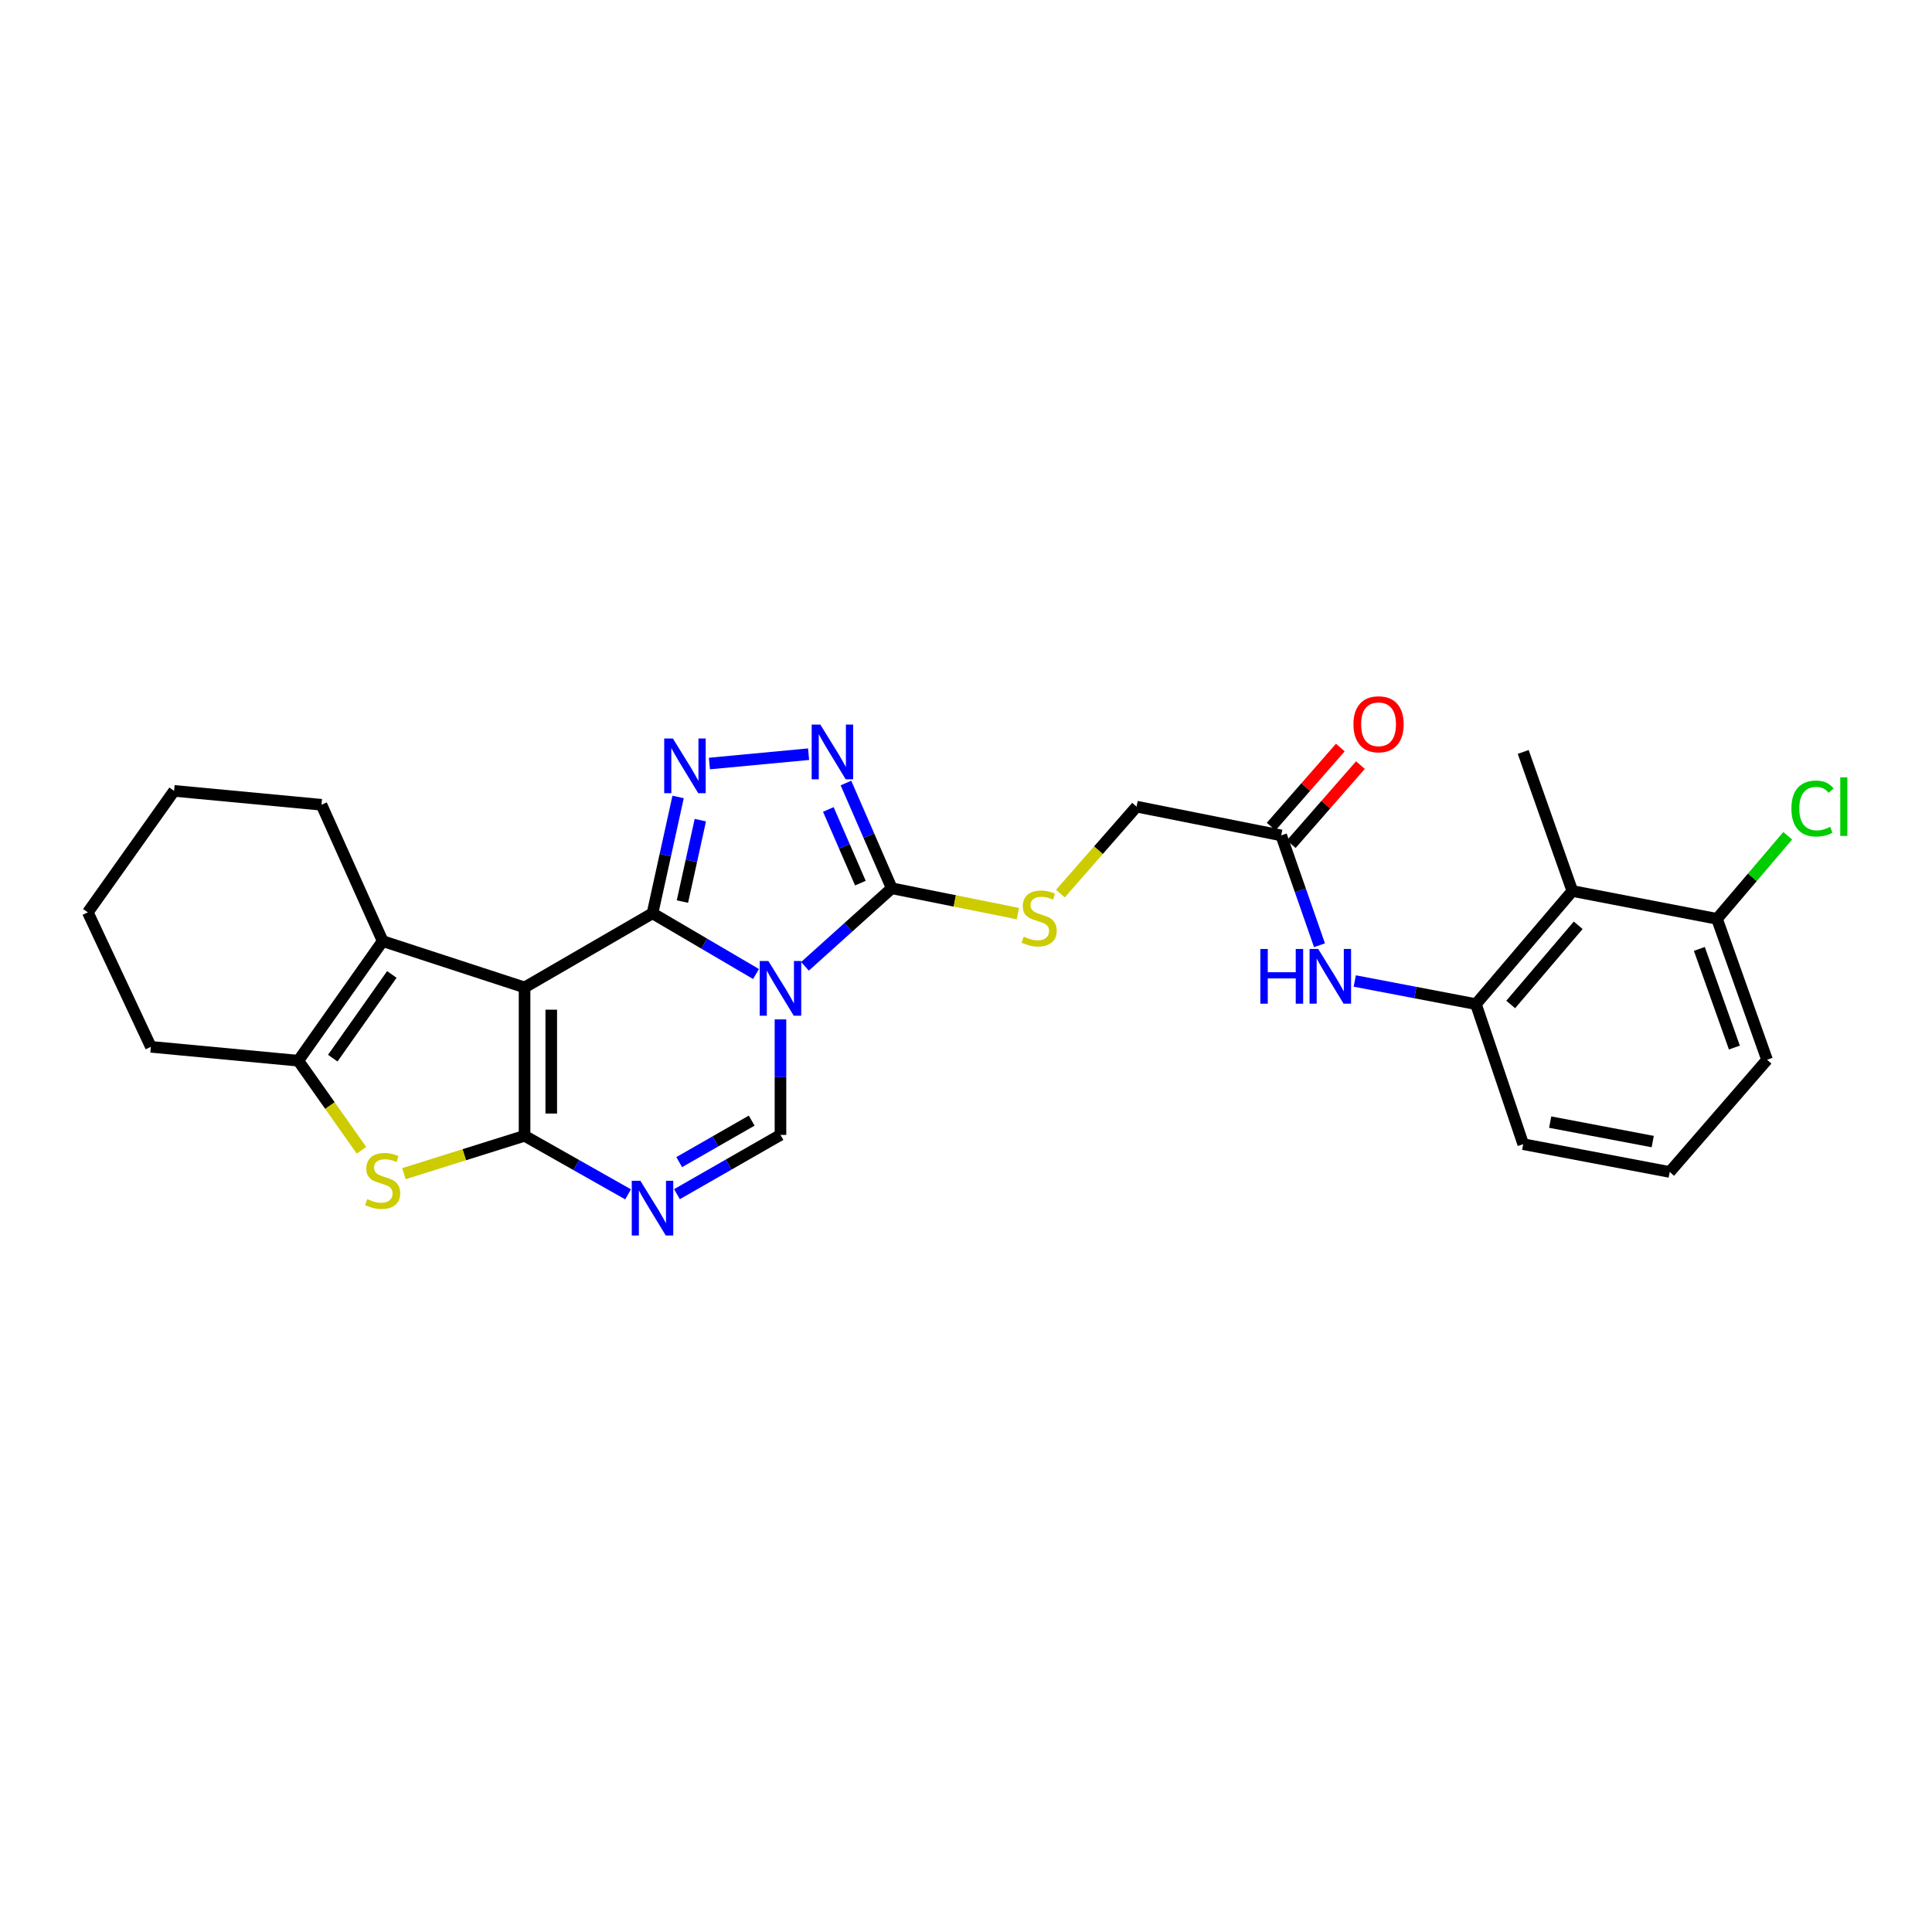 <?xml version='1.0' encoding='iso-8859-1'?>
<svg version='1.1' baseProfile='full'
              xmlns='http://www.w3.org/2000/svg'
                      xmlns:rdkit='http://www.rdkit.org/xml'
                      xmlns:xlink='http://www.w3.org/1999/xlink'
                  xml:space='preserve'
width='1000px' height='1000px' viewBox='0 0 1000 1000'>
<!-- END OF HEADER -->
<rect style='opacity:1.0;fill:#FFFFFF;stroke:none' width='1000' height='1000' x='0' y='0'> </rect>
<path class='bond-0' d='M 337.739,472.717 L 271.515,511.095' style='fill:none;fill-rule:evenodd;stroke:#000000;stroke-width:6px;stroke-linecap:butt;stroke-linejoin:miter;stroke-opacity:1' />
<path class='bond-1' d='M 337.739,472.717 L 364.525,488.434' style='fill:none;fill-rule:evenodd;stroke:#000000;stroke-width:6px;stroke-linecap:butt;stroke-linejoin:miter;stroke-opacity:1' />
<path class='bond-1' d='M 364.525,488.434 L 391.312,504.15' style='fill:none;fill-rule:evenodd;stroke:#0000FF;stroke-width:6px;stroke-linecap:butt;stroke-linejoin:miter;stroke-opacity:1' />
<path class='bond-3' d='M 337.739,472.717 L 344.363,442.611' style='fill:none;fill-rule:evenodd;stroke:#000000;stroke-width:6px;stroke-linecap:butt;stroke-linejoin:miter;stroke-opacity:1' />
<path class='bond-3' d='M 344.363,442.611 L 350.988,412.505' style='fill:none;fill-rule:evenodd;stroke:#0000FF;stroke-width:6px;stroke-linecap:butt;stroke-linejoin:miter;stroke-opacity:1' />
<path class='bond-3' d='M 353.22,466.654 L 357.857,445.58' style='fill:none;fill-rule:evenodd;stroke:#000000;stroke-width:6px;stroke-linecap:butt;stroke-linejoin:miter;stroke-opacity:1' />
<path class='bond-3' d='M 357.857,445.58 L 362.494,424.506' style='fill:none;fill-rule:evenodd;stroke:#0000FF;stroke-width:6px;stroke-linecap:butt;stroke-linejoin:miter;stroke-opacity:1' />
<path class='bond-2' d='M 271.515,511.095 L 271.515,587.889' style='fill:none;fill-rule:evenodd;stroke:#000000;stroke-width:6px;stroke-linecap:butt;stroke-linejoin:miter;stroke-opacity:1' />
<path class='bond-2' d='M 285.331,522.614 L 285.331,576.37' style='fill:none;fill-rule:evenodd;stroke:#000000;stroke-width:6px;stroke-linecap:butt;stroke-linejoin:miter;stroke-opacity:1' />
<path class='bond-8' d='M 271.515,511.095 L 198.075,487.116' style='fill:none;fill-rule:evenodd;stroke:#000000;stroke-width:6px;stroke-linecap:butt;stroke-linejoin:miter;stroke-opacity:1' />
<path class='bond-5' d='M 416.648,500.172 L 439.105,479.966' style='fill:none;fill-rule:evenodd;stroke:#0000FF;stroke-width:6px;stroke-linecap:butt;stroke-linejoin:miter;stroke-opacity:1' />
<path class='bond-5' d='M 439.105,479.966 L 461.561,459.761' style='fill:none;fill-rule:evenodd;stroke:#000000;stroke-width:6px;stroke-linecap:butt;stroke-linejoin:miter;stroke-opacity:1' />
<path class='bond-7' d='M 403.971,527.634 L 403.971,557.527' style='fill:none;fill-rule:evenodd;stroke:#0000FF;stroke-width:6px;stroke-linecap:butt;stroke-linejoin:miter;stroke-opacity:1' />
<path class='bond-7' d='M 403.971,557.527 L 403.971,587.42' style='fill:none;fill-rule:evenodd;stroke:#000000;stroke-width:6px;stroke-linecap:butt;stroke-linejoin:miter;stroke-opacity:1' />
<path class='bond-6' d='M 271.515,587.889 L 240.297,597.686' style='fill:none;fill-rule:evenodd;stroke:#000000;stroke-width:6px;stroke-linecap:butt;stroke-linejoin:miter;stroke-opacity:1' />
<path class='bond-6' d='M 240.297,597.686 L 209.079,607.484' style='fill:none;fill-rule:evenodd;stroke:#CCCC00;stroke-width:6px;stroke-linecap:butt;stroke-linejoin:miter;stroke-opacity:1' />
<path class='bond-29' d='M 271.515,587.889 L 298.306,603.042' style='fill:none;fill-rule:evenodd;stroke:#000000;stroke-width:6px;stroke-linecap:butt;stroke-linejoin:miter;stroke-opacity:1' />
<path class='bond-29' d='M 298.306,603.042 L 325.097,618.195' style='fill:none;fill-rule:evenodd;stroke:#0000FF;stroke-width:6px;stroke-linecap:butt;stroke-linejoin:miter;stroke-opacity:1' />
<path class='bond-9' d='M 367.19,395.2 L 418.52,390.369' style='fill:none;fill-rule:evenodd;stroke:#0000FF;stroke-width:6px;stroke-linecap:butt;stroke-linejoin:miter;stroke-opacity:1' />
<path class='bond-4' d='M 350.387,618.103 L 377.179,602.762' style='fill:none;fill-rule:evenodd;stroke:#0000FF;stroke-width:6px;stroke-linecap:butt;stroke-linejoin:miter;stroke-opacity:1' />
<path class='bond-4' d='M 377.179,602.762 L 403.971,587.42' style='fill:none;fill-rule:evenodd;stroke:#000000;stroke-width:6px;stroke-linecap:butt;stroke-linejoin:miter;stroke-opacity:1' />
<path class='bond-4' d='M 351.56,601.511 L 370.314,590.772' style='fill:none;fill-rule:evenodd;stroke:#0000FF;stroke-width:6px;stroke-linecap:butt;stroke-linejoin:miter;stroke-opacity:1' />
<path class='bond-4' d='M 370.314,590.772 L 389.069,580.033' style='fill:none;fill-rule:evenodd;stroke:#000000;stroke-width:6px;stroke-linecap:butt;stroke-linejoin:miter;stroke-opacity:1' />
<path class='bond-14' d='M 461.561,459.761 L 494.203,466.317' style='fill:none;fill-rule:evenodd;stroke:#000000;stroke-width:6px;stroke-linecap:butt;stroke-linejoin:miter;stroke-opacity:1' />
<path class='bond-14' d='M 494.203,466.317 L 526.845,472.874' style='fill:none;fill-rule:evenodd;stroke:#CCCC00;stroke-width:6px;stroke-linecap:butt;stroke-linejoin:miter;stroke-opacity:1' />
<path class='bond-28' d='M 461.561,459.761 L 449.709,432.526' style='fill:none;fill-rule:evenodd;stroke:#000000;stroke-width:6px;stroke-linecap:butt;stroke-linejoin:miter;stroke-opacity:1' />
<path class='bond-28' d='M 449.709,432.526 L 437.858,405.291' style='fill:none;fill-rule:evenodd;stroke:#0000FF;stroke-width:6px;stroke-linecap:butt;stroke-linejoin:miter;stroke-opacity:1' />
<path class='bond-28' d='M 445.337,457.103 L 437.041,438.039' style='fill:none;fill-rule:evenodd;stroke:#000000;stroke-width:6px;stroke-linecap:butt;stroke-linejoin:miter;stroke-opacity:1' />
<path class='bond-28' d='M 437.041,438.039 L 428.745,418.974' style='fill:none;fill-rule:evenodd;stroke:#0000FF;stroke-width:6px;stroke-linecap:butt;stroke-linejoin:miter;stroke-opacity:1' />
<path class='bond-30' d='M 187.101,595.379 L 170.751,572.2' style='fill:none;fill-rule:evenodd;stroke:#CCCC00;stroke-width:6px;stroke-linecap:butt;stroke-linejoin:miter;stroke-opacity:1' />
<path class='bond-30' d='M 170.751,572.2 L 154.401,549.02' style='fill:none;fill-rule:evenodd;stroke:#000000;stroke-width:6px;stroke-linecap:butt;stroke-linejoin:miter;stroke-opacity:1' />
<path class='bond-10' d='M 198.075,487.116 L 154.401,549.02' style='fill:none;fill-rule:evenodd;stroke:#000000;stroke-width:6px;stroke-linecap:butt;stroke-linejoin:miter;stroke-opacity:1' />
<path class='bond-10' d='M 202.813,504.367 L 172.241,547.699' style='fill:none;fill-rule:evenodd;stroke:#000000;stroke-width:6px;stroke-linecap:butt;stroke-linejoin:miter;stroke-opacity:1' />
<path class='bond-20' d='M 198.075,487.116 L 166.398,416.547' style='fill:none;fill-rule:evenodd;stroke:#000000;stroke-width:6px;stroke-linecap:butt;stroke-linejoin:miter;stroke-opacity:1' />
<path class='bond-21' d='M 154.401,549.02 L 78.091,541.835' style='fill:none;fill-rule:evenodd;stroke:#000000;stroke-width:6px;stroke-linecap:butt;stroke-linejoin:miter;stroke-opacity:1' />
<path class='bond-11' d='M 813.845,461.181 L 763.939,519.737' style='fill:none;fill-rule:evenodd;stroke:#000000;stroke-width:6px;stroke-linecap:butt;stroke-linejoin:miter;stroke-opacity:1' />
<path class='bond-11' d='M 816.874,478.926 L 781.94,519.916' style='fill:none;fill-rule:evenodd;stroke:#000000;stroke-width:6px;stroke-linecap:butt;stroke-linejoin:miter;stroke-opacity:1' />
<path class='bond-16' d='M 813.845,461.181 L 888.72,475.595' style='fill:none;fill-rule:evenodd;stroke:#000000;stroke-width:6px;stroke-linecap:butt;stroke-linejoin:miter;stroke-opacity:1' />
<path class='bond-23' d='M 813.845,461.181 L 788.416,389.207' style='fill:none;fill-rule:evenodd;stroke:#000000;stroke-width:6px;stroke-linecap:butt;stroke-linejoin:miter;stroke-opacity:1' />
<path class='bond-12' d='M 763.939,519.737 L 732.585,513.75' style='fill:none;fill-rule:evenodd;stroke:#000000;stroke-width:6px;stroke-linecap:butt;stroke-linejoin:miter;stroke-opacity:1' />
<path class='bond-12' d='M 732.585,513.75 L 701.231,507.763' style='fill:none;fill-rule:evenodd;stroke:#0000FF;stroke-width:6px;stroke-linecap:butt;stroke-linejoin:miter;stroke-opacity:1' />
<path class='bond-22' d='M 763.939,519.737 L 788.416,592.218' style='fill:none;fill-rule:evenodd;stroke:#000000;stroke-width:6px;stroke-linecap:butt;stroke-linejoin:miter;stroke-opacity:1' />
<path class='bond-13' d='M 682.964,489.254 L 673.054,460.826' style='fill:none;fill-rule:evenodd;stroke:#0000FF;stroke-width:6px;stroke-linecap:butt;stroke-linejoin:miter;stroke-opacity:1' />
<path class='bond-13' d='M 673.054,460.826 L 663.144,432.397' style='fill:none;fill-rule:evenodd;stroke:#000000;stroke-width:6px;stroke-linecap:butt;stroke-linejoin:miter;stroke-opacity:1' />
<path class='bond-18' d='M 548.864,462.534 L 568.574,440.024' style='fill:none;fill-rule:evenodd;stroke:#CCCC00;stroke-width:6px;stroke-linecap:butt;stroke-linejoin:miter;stroke-opacity:1' />
<path class='bond-18' d='M 568.574,440.024 L 588.284,417.515' style='fill:none;fill-rule:evenodd;stroke:#000000;stroke-width:6px;stroke-linecap:butt;stroke-linejoin:miter;stroke-opacity:1' />
<path class='bond-15' d='M 663.144,432.397 L 588.284,417.515' style='fill:none;fill-rule:evenodd;stroke:#000000;stroke-width:6px;stroke-linecap:butt;stroke-linejoin:miter;stroke-opacity:1' />
<path class='bond-17' d='M 668.343,436.946 L 686.247,416.484' style='fill:none;fill-rule:evenodd;stroke:#000000;stroke-width:6px;stroke-linecap:butt;stroke-linejoin:miter;stroke-opacity:1' />
<path class='bond-17' d='M 686.247,416.484 L 704.151,396.022' style='fill:none;fill-rule:evenodd;stroke:#FF0000;stroke-width:6px;stroke-linecap:butt;stroke-linejoin:miter;stroke-opacity:1' />
<path class='bond-17' d='M 657.945,427.849 L 675.849,407.387' style='fill:none;fill-rule:evenodd;stroke:#000000;stroke-width:6px;stroke-linecap:butt;stroke-linejoin:miter;stroke-opacity:1' />
<path class='bond-17' d='M 675.849,407.387 L 693.753,386.925' style='fill:none;fill-rule:evenodd;stroke:#FF0000;stroke-width:6px;stroke-linecap:butt;stroke-linejoin:miter;stroke-opacity:1' />
<path class='bond-19' d='M 888.72,475.595 L 907.022,454.091' style='fill:none;fill-rule:evenodd;stroke:#000000;stroke-width:6px;stroke-linecap:butt;stroke-linejoin:miter;stroke-opacity:1' />
<path class='bond-19' d='M 907.022,454.091 L 925.324,432.586' style='fill:none;fill-rule:evenodd;stroke:#00CC00;stroke-width:6px;stroke-linecap:butt;stroke-linejoin:miter;stroke-opacity:1' />
<path class='bond-32' d='M 888.72,475.595 L 914.625,548.528' style='fill:none;fill-rule:evenodd;stroke:#000000;stroke-width:6px;stroke-linecap:butt;stroke-linejoin:miter;stroke-opacity:1' />
<path class='bond-32' d='M 879.587,491.16 L 897.72,542.213' style='fill:none;fill-rule:evenodd;stroke:#000000;stroke-width:6px;stroke-linecap:butt;stroke-linejoin:miter;stroke-opacity:1' />
<path class='bond-26' d='M 166.398,416.547 L 90.103,409.355' style='fill:none;fill-rule:evenodd;stroke:#000000;stroke-width:6px;stroke-linecap:butt;stroke-linejoin:miter;stroke-opacity:1' />
<path class='bond-31' d='M 78.091,541.835 L 45.455,472.234' style='fill:none;fill-rule:evenodd;stroke:#000000;stroke-width:6px;stroke-linecap:butt;stroke-linejoin:miter;stroke-opacity:1' />
<path class='bond-24' d='M 788.416,592.218 L 864.243,606.609' style='fill:none;fill-rule:evenodd;stroke:#000000;stroke-width:6px;stroke-linecap:butt;stroke-linejoin:miter;stroke-opacity:1' />
<path class='bond-24' d='M 802.366,580.803 L 855.445,590.877' style='fill:none;fill-rule:evenodd;stroke:#000000;stroke-width:6px;stroke-linecap:butt;stroke-linejoin:miter;stroke-opacity:1' />
<path class='bond-25' d='M 864.243,606.609 L 914.625,548.528' style='fill:none;fill-rule:evenodd;stroke:#000000;stroke-width:6px;stroke-linecap:butt;stroke-linejoin:miter;stroke-opacity:1' />
<path class='bond-27' d='M 90.103,409.355 L 45.455,472.234' style='fill:none;fill-rule:evenodd;stroke:#000000;stroke-width:6px;stroke-linecap:butt;stroke-linejoin:miter;stroke-opacity:1' />
<path  class='atom-2' d='M 397.711 497.418
L 406.991 512.418
Q 407.911 513.898, 409.391 516.578
Q 410.871 519.258, 410.951 519.418
L 410.951 497.418
L 414.711 497.418
L 414.711 525.738
L 410.831 525.738
L 400.871 509.338
Q 399.711 507.418, 398.471 505.218
Q 397.271 503.018, 396.911 502.338
L 396.911 525.738
L 393.231 525.738
L 393.231 497.418
L 397.711 497.418
' fill='#0000FF'/>
<path  class='atom-4' d='M 348.273 382.231
L 357.553 397.231
Q 358.473 398.711, 359.953 401.391
Q 361.433 404.071, 361.513 404.231
L 361.513 382.231
L 365.273 382.231
L 365.273 410.551
L 361.393 410.551
L 351.433 394.151
Q 350.273 392.231, 349.033 390.031
Q 347.833 387.831, 347.473 387.151
L 347.473 410.551
L 343.793 410.551
L 343.793 382.231
L 348.273 382.231
' fill='#0000FF'/>
<path  class='atom-5' d='M 331.479 611.185
L 340.759 626.185
Q 341.679 627.665, 343.159 630.345
Q 344.639 633.025, 344.719 633.185
L 344.719 611.185
L 348.479 611.185
L 348.479 639.505
L 344.599 639.505
L 334.639 623.105
Q 333.479 621.185, 332.239 618.985
Q 331.039 616.785, 330.679 616.105
L 330.679 639.505
L 326.999 639.505
L 326.999 611.185
L 331.479 611.185
' fill='#0000FF'/>
<path  class='atom-7' d='M 190.075 620.658
Q 190.395 620.778, 191.715 621.338
Q 193.035 621.898, 194.475 622.258
Q 195.955 622.578, 197.395 622.578
Q 200.075 622.578, 201.635 621.298
Q 203.195 619.978, 203.195 617.698
Q 203.195 616.138, 202.395 615.178
Q 201.635 614.218, 200.435 613.698
Q 199.235 613.178, 197.235 612.578
Q 194.715 611.818, 193.195 611.098
Q 191.715 610.378, 190.635 608.858
Q 189.595 607.338, 189.595 604.778
Q 189.595 601.218, 191.995 599.018
Q 194.435 596.818, 199.235 596.818
Q 202.515 596.818, 206.235 598.378
L 205.315 601.458
Q 201.915 600.058, 199.355 600.058
Q 196.595 600.058, 195.075 601.218
Q 193.555 602.338, 193.595 604.298
Q 193.595 605.818, 194.355 606.738
Q 195.155 607.658, 196.275 608.178
Q 197.435 608.698, 199.355 609.298
Q 201.915 610.098, 203.435 610.898
Q 204.955 611.698, 206.035 613.338
Q 207.155 614.938, 207.155 617.698
Q 207.155 621.618, 204.515 623.738
Q 201.915 625.818, 197.555 625.818
Q 195.035 625.818, 193.115 625.258
Q 191.235 624.738, 188.995 623.818
L 190.075 620.658
' fill='#CCCC00'/>
<path  class='atom-10' d='M 424.599 375.047
L 433.879 390.047
Q 434.799 391.527, 436.279 394.207
Q 437.759 396.887, 437.839 397.047
L 437.839 375.047
L 441.599 375.047
L 441.599 403.367
L 437.719 403.367
L 427.759 386.967
Q 426.599 385.047, 425.359 382.847
Q 424.159 380.647, 423.799 379.967
L 423.799 403.367
L 420.119 403.367
L 420.119 375.047
L 424.599 375.047
' fill='#0000FF'/>
<path  class='atom-14' d='M 652.353 491.186
L 656.193 491.186
L 656.193 503.226
L 670.673 503.226
L 670.673 491.186
L 674.513 491.186
L 674.513 519.506
L 670.673 519.506
L 670.673 506.426
L 656.193 506.426
L 656.193 519.506
L 652.353 519.506
L 652.353 491.186
' fill='#0000FF'/>
<path  class='atom-14' d='M 682.313 491.186
L 691.593 506.186
Q 692.513 507.666, 693.993 510.346
Q 695.473 513.026, 695.553 513.186
L 695.553 491.186
L 699.313 491.186
L 699.313 519.506
L 695.433 519.506
L 685.473 503.106
Q 684.313 501.186, 683.073 498.986
Q 681.873 496.786, 681.513 496.106
L 681.513 519.506
L 677.833 519.506
L 677.833 491.186
L 682.313 491.186
' fill='#0000FF'/>
<path  class='atom-15' d='M 529.871 484.809
Q 530.191 484.929, 531.511 485.489
Q 532.831 486.049, 534.271 486.409
Q 535.751 486.729, 537.191 486.729
Q 539.871 486.729, 541.431 485.449
Q 542.991 484.129, 542.991 481.849
Q 542.991 480.289, 542.191 479.329
Q 541.431 478.369, 540.231 477.849
Q 539.031 477.329, 537.031 476.729
Q 534.511 475.969, 532.991 475.249
Q 531.511 474.529, 530.431 473.009
Q 529.391 471.489, 529.391 468.929
Q 529.391 465.369, 531.791 463.169
Q 534.231 460.969, 539.031 460.969
Q 542.311 460.969, 546.031 462.529
L 545.111 465.609
Q 541.711 464.209, 539.151 464.209
Q 536.391 464.209, 534.871 465.369
Q 533.351 466.489, 533.391 468.449
Q 533.391 469.969, 534.151 470.889
Q 534.951 471.809, 536.071 472.329
Q 537.231 472.849, 539.151 473.449
Q 541.711 474.249, 543.231 475.049
Q 544.751 475.849, 545.831 477.489
Q 546.951 479.089, 546.951 481.849
Q 546.951 485.769, 544.311 487.889
Q 541.711 489.969, 537.351 489.969
Q 534.831 489.969, 532.911 489.409
Q 531.031 488.889, 528.791 487.969
L 529.871 484.809
' fill='#CCCC00'/>
<path  class='atom-18' d='M 700.541 374.88
Q 700.541 368.08, 703.901 364.28
Q 707.261 360.48, 713.541 360.48
Q 719.821 360.48, 723.181 364.28
Q 726.541 368.08, 726.541 374.88
Q 726.541 381.76, 723.141 385.68
Q 719.741 389.56, 713.541 389.56
Q 707.301 389.56, 703.901 385.68
Q 700.541 381.8, 700.541 374.88
M 713.541 386.36
Q 717.861 386.36, 720.181 383.48
Q 722.541 380.56, 722.541 374.88
Q 722.541 369.32, 720.181 366.52
Q 717.861 363.68, 713.541 363.68
Q 709.221 363.68, 706.861 366.48
Q 704.541 369.28, 704.541 374.88
Q 704.541 380.6, 706.861 383.48
Q 709.221 386.36, 713.541 386.36
' fill='#FF0000'/>
<path  class='atom-20' d='M 927.231 418.495
Q 927.231 411.455, 930.511 407.775
Q 933.831 404.055, 940.111 404.055
Q 945.951 404.055, 949.071 408.175
L 946.431 410.335
Q 944.151 407.335, 940.111 407.335
Q 935.831 407.335, 933.551 410.215
Q 931.311 413.055, 931.311 418.495
Q 931.311 424.095, 933.631 426.975
Q 935.991 429.855, 940.551 429.855
Q 943.671 429.855, 947.311 427.975
L 948.431 430.975
Q 946.951 431.935, 944.711 432.495
Q 942.471 433.055, 939.991 433.055
Q 933.831 433.055, 930.511 429.295
Q 927.231 425.535, 927.231 418.495
' fill='#00CC00'/>
<path  class='atom-20' d='M 952.511 402.335
L 956.191 402.335
L 956.191 432.695
L 952.511 432.695
L 952.511 402.335
' fill='#00CC00'/>
</svg>
